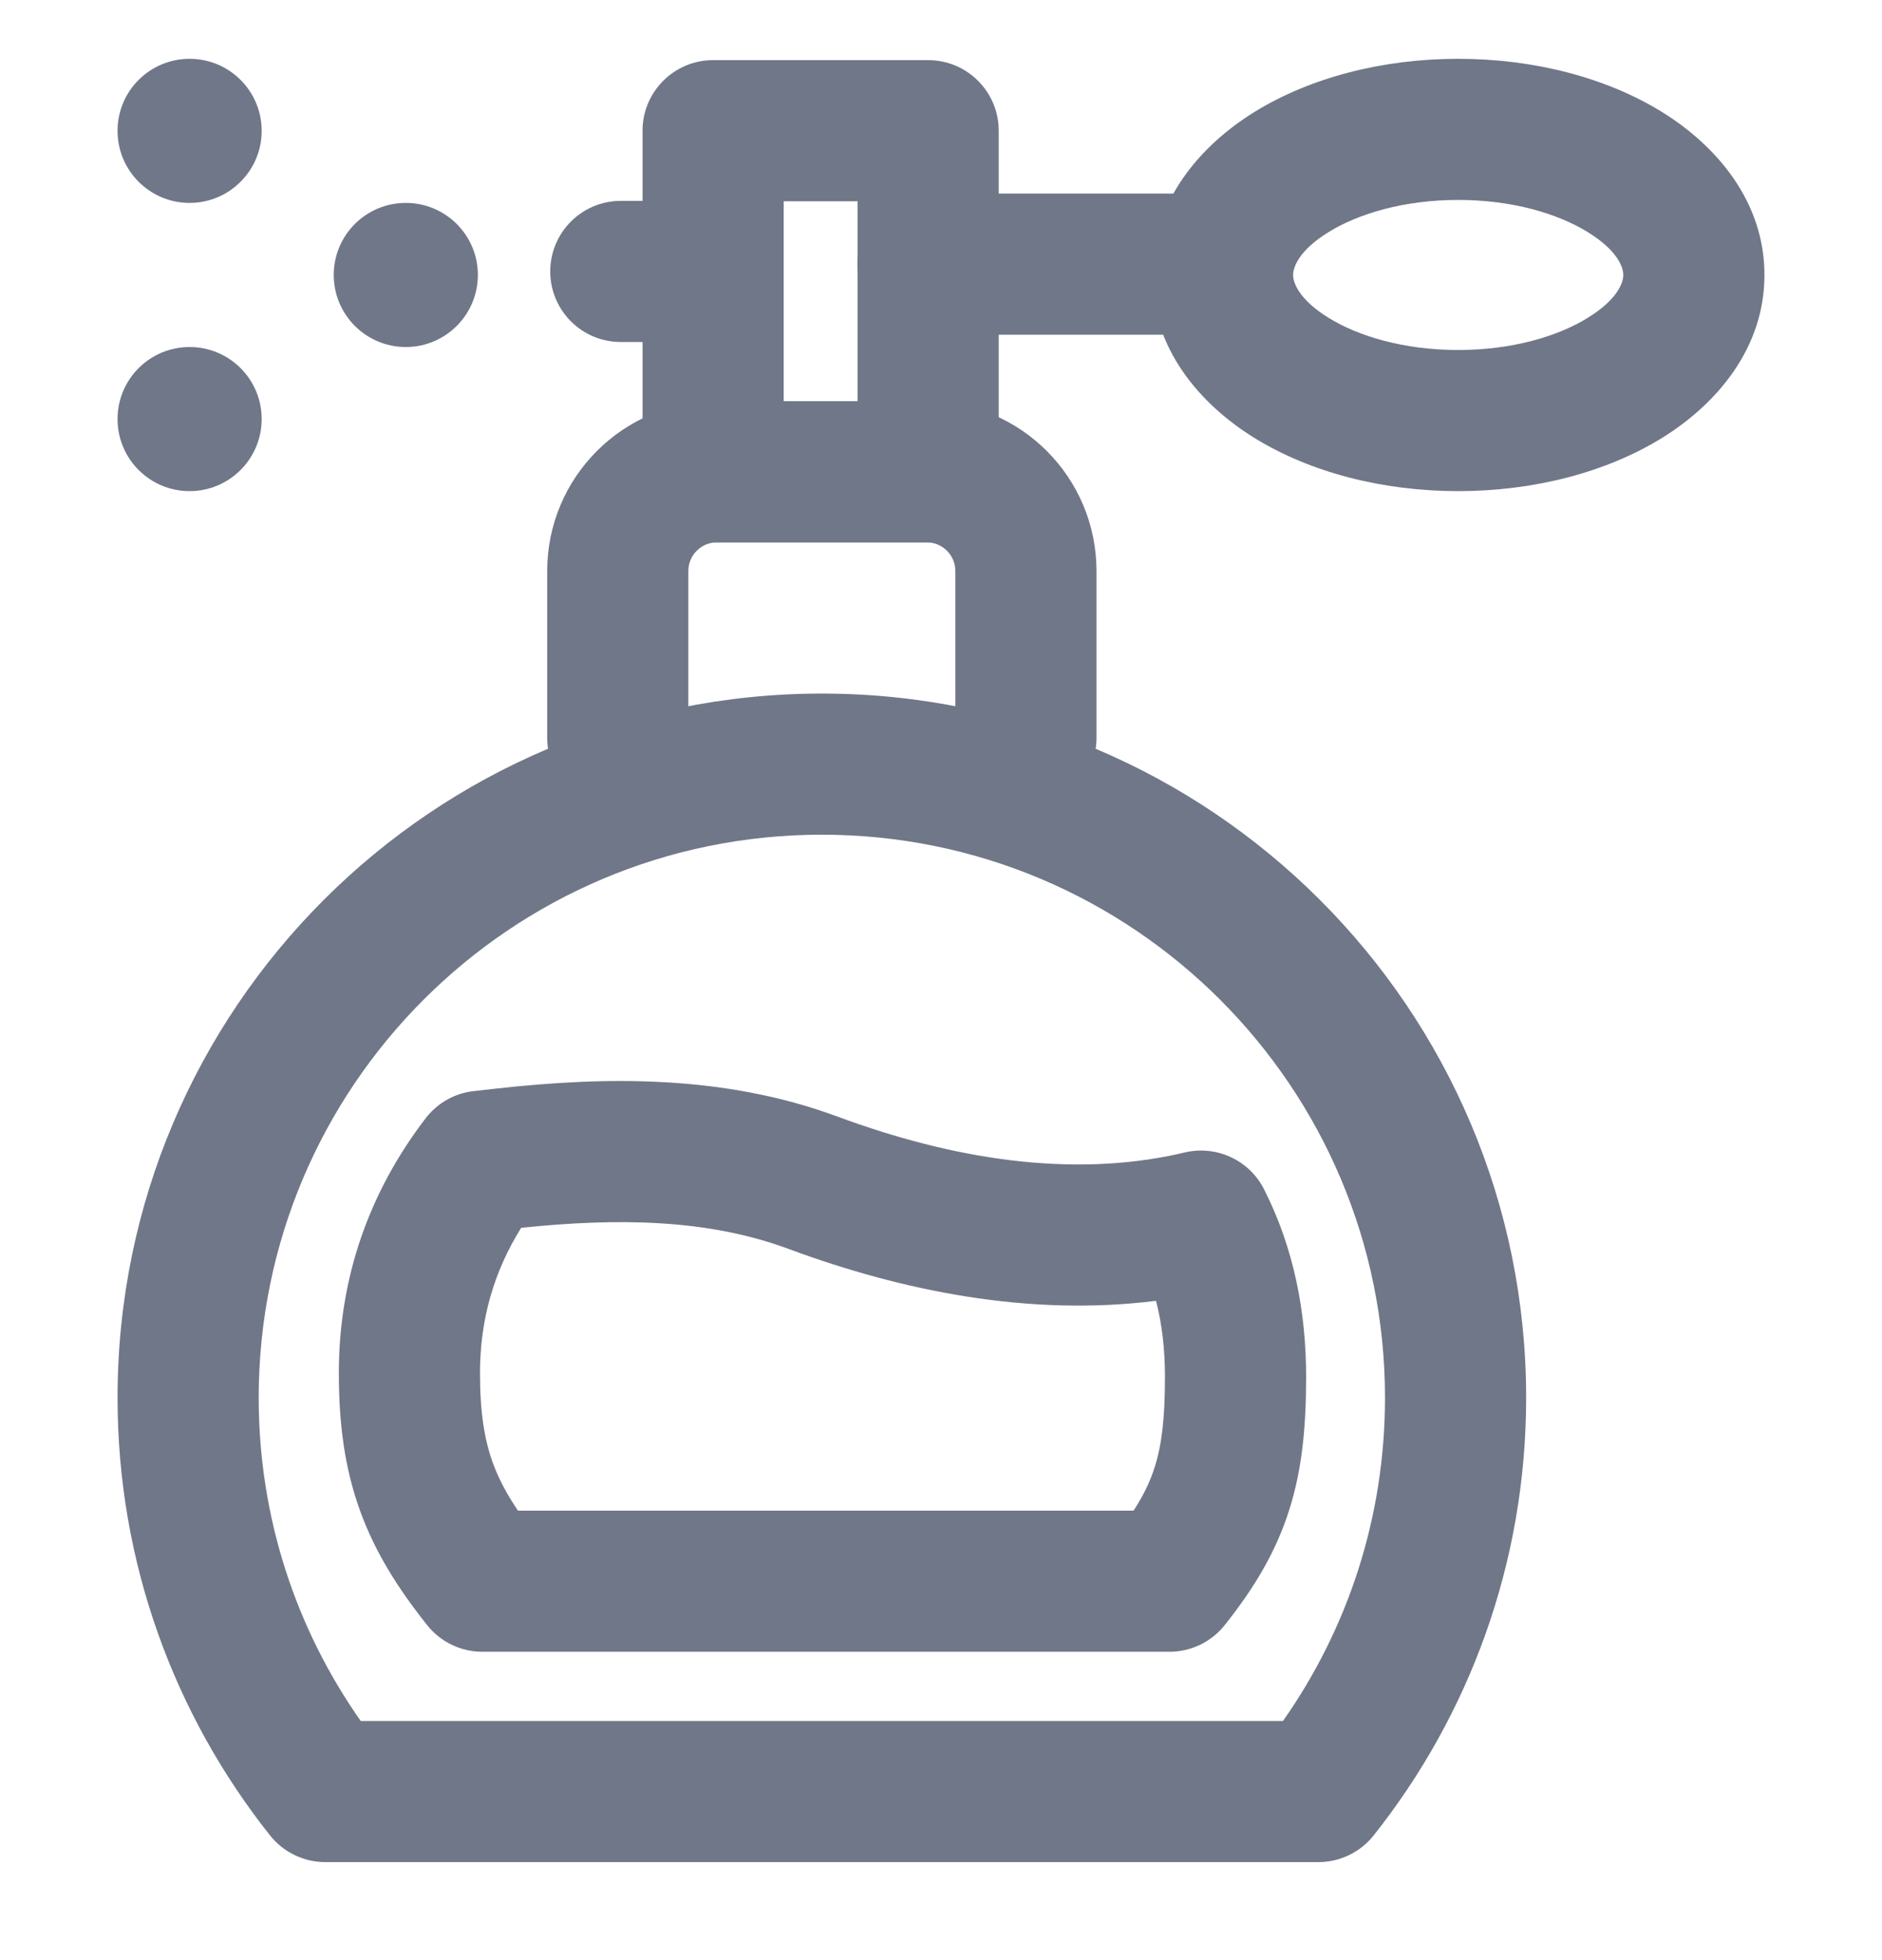<svg width="24" height="25" viewBox="0 0 24 25" fill="none" xmlns="http://www.w3.org/2000/svg">
<g clip-path="url(#clip0_1_266)">
<path fill-rule="evenodd" clip-rule="evenodd" d="M3.444 23.41C3.615 23.625 3.875 23.75 4.149 23.75H16.812C17.086 23.75 17.346 23.625 17.517 23.41C18.734 21.877 19.462 19.936 19.462 17.828C19.462 12.867 15.441 8.846 10.48 8.846C5.52 8.846 1.499 12.867 1.499 17.828C1.499 19.936 2.227 21.877 3.444 23.41ZM4.6 21.95C3.78 20.783 3.299 19.363 3.299 17.828C3.299 13.862 6.514 10.646 10.48 10.646C14.447 10.646 17.662 13.862 17.662 17.828C17.662 19.363 17.181 20.783 16.361 21.95H4.6Z" fill="#707788"/>
<path fill-rule="evenodd" clip-rule="evenodd" d="M5.447 20.727C5.617 20.942 5.877 21.067 6.151 21.067H14.914C15.188 21.067 15.448 20.942 15.618 20.727C15.997 20.251 16.273 19.79 16.443 19.251C16.61 18.722 16.656 18.174 16.656 17.557C16.656 16.74 16.503 15.924 16.119 15.167C15.933 14.801 15.522 14.607 15.121 14.696L15.035 14.715C15.035 14.715 15.035 14.715 15.035 14.716C13.645 15.025 12.143 14.783 10.682 14.242L10.682 14.242C9.227 13.702 7.709 13.731 6.329 13.884C6.329 13.884 6.329 13.884 6.329 13.884L6.042 13.916C5.798 13.943 5.576 14.069 5.427 14.264C4.711 15.199 4.321 16.291 4.321 17.513C4.321 18.16 4.395 18.724 4.59 19.264C4.784 19.802 5.078 20.263 5.447 20.727ZM6.605 19.267C6.455 19.045 6.354 18.849 6.283 18.653C6.179 18.364 6.121 18.019 6.121 17.513C6.121 16.827 6.3 16.215 6.646 15.66C7.887 15.531 9.029 15.548 10.056 15.929C11.502 16.465 13.12 16.795 14.742 16.591C14.819 16.89 14.856 17.212 14.856 17.557C14.856 18.094 14.814 18.432 14.726 18.709C14.671 18.886 14.588 19.063 14.456 19.267H6.605Z" fill="#707788"/>
<path fill-rule="evenodd" clip-rule="evenodd" d="M7.878 10.31C8.375 10.31 8.778 9.907 8.778 9.41V7.283C8.778 7.081 8.942 6.917 9.144 6.917H11.817C12.019 6.917 12.183 7.081 12.183 7.283V9.41C12.183 9.907 12.586 10.31 13.083 10.31C13.58 10.31 13.983 9.907 13.983 9.41V7.283C13.983 6.087 13.013 5.117 11.817 5.117H9.144C7.948 5.117 6.978 6.087 6.978 7.283V9.41C6.978 9.907 7.381 10.31 7.878 10.31Z" fill="#707788"/>
<path fill-rule="evenodd" clip-rule="evenodd" d="M8.194 6.017C8.194 6.514 8.597 6.917 9.094 6.917H11.836C12.333 6.917 12.736 6.514 12.736 6.017V1.667C12.736 1.17 12.333 0.767 11.836 0.767H9.094C8.597 0.767 8.194 1.17 8.194 1.667V6.017ZM9.994 5.117V2.567H10.936V5.117H9.994Z" fill="#707788"/>
<path fill-rule="evenodd" clip-rule="evenodd" d="M10.935 3.369C10.935 3.866 11.338 4.269 11.835 4.269H14.982C15.479 4.269 15.882 3.866 15.882 3.369C15.882 2.872 15.479 2.469 14.982 2.469H11.835C11.338 2.469 10.935 2.872 10.935 3.369Z" fill="#707788"/>
<path fill-rule="evenodd" clip-rule="evenodd" d="M15.997 1.428C15.304 1.857 14.69 2.567 14.69 3.507C14.69 4.447 15.304 5.157 15.997 5.586C16.705 6.023 17.626 6.264 18.595 6.264C19.565 6.264 20.486 6.023 21.194 5.586C21.887 5.157 22.501 4.447 22.501 3.507C22.501 2.567 21.887 1.857 21.194 1.428C20.486 0.991 19.565 0.75 18.595 0.75C17.626 0.75 16.705 0.991 15.997 1.428ZM16.943 2.96C17.323 2.725 17.905 2.55 18.595 2.55C19.285 2.55 19.867 2.725 20.247 2.96C20.642 3.203 20.701 3.421 20.701 3.507C20.701 3.592 20.642 3.811 20.247 4.054C19.867 4.289 19.285 4.464 18.595 4.464C17.905 4.464 17.323 4.289 16.943 4.054C16.549 3.811 16.49 3.592 16.49 3.507C16.49 3.421 16.549 3.203 16.943 2.96Z" fill="#707788"/>
<path fill-rule="evenodd" clip-rule="evenodd" d="M7.017 3.462C7.017 3.96 7.42 4.362 7.917 4.362H9.068C9.565 4.362 9.968 3.96 9.968 3.462C9.968 2.965 9.565 2.562 9.068 2.562H7.917C7.42 2.562 7.017 2.965 7.017 3.462Z" fill="#707788"/>
<path d="M3.337 1.669C3.337 2.176 2.925 2.588 2.418 2.588C1.91 2.588 1.499 2.176 1.499 1.669C1.499 1.161 1.91 0.75 2.418 0.75C2.925 0.75 3.337 1.161 3.337 1.669Z" fill="#707788"/>
<path d="M3.337 5.345C3.337 5.852 2.925 6.264 2.418 6.264C1.91 6.264 1.499 5.852 1.499 5.345C1.499 4.837 1.91 4.426 2.418 4.426C2.925 4.426 3.337 4.837 3.337 5.345Z" fill="#707788"/>
<path d="M6.094 3.507C6.094 4.014 5.682 4.426 5.175 4.426C4.667 4.426 4.256 4.014 4.256 3.507C4.256 2.999 4.667 2.588 5.175 2.588C5.682 2.588 6.094 2.999 6.094 3.507Z" fill="#707788"/>
</g>
<defs>
<clipPath id="clip0_1_266">
<rect width="24" height="24" fill="white" transform="translate(0 0.25)"/>
</clipPath>
</defs>
</svg>
